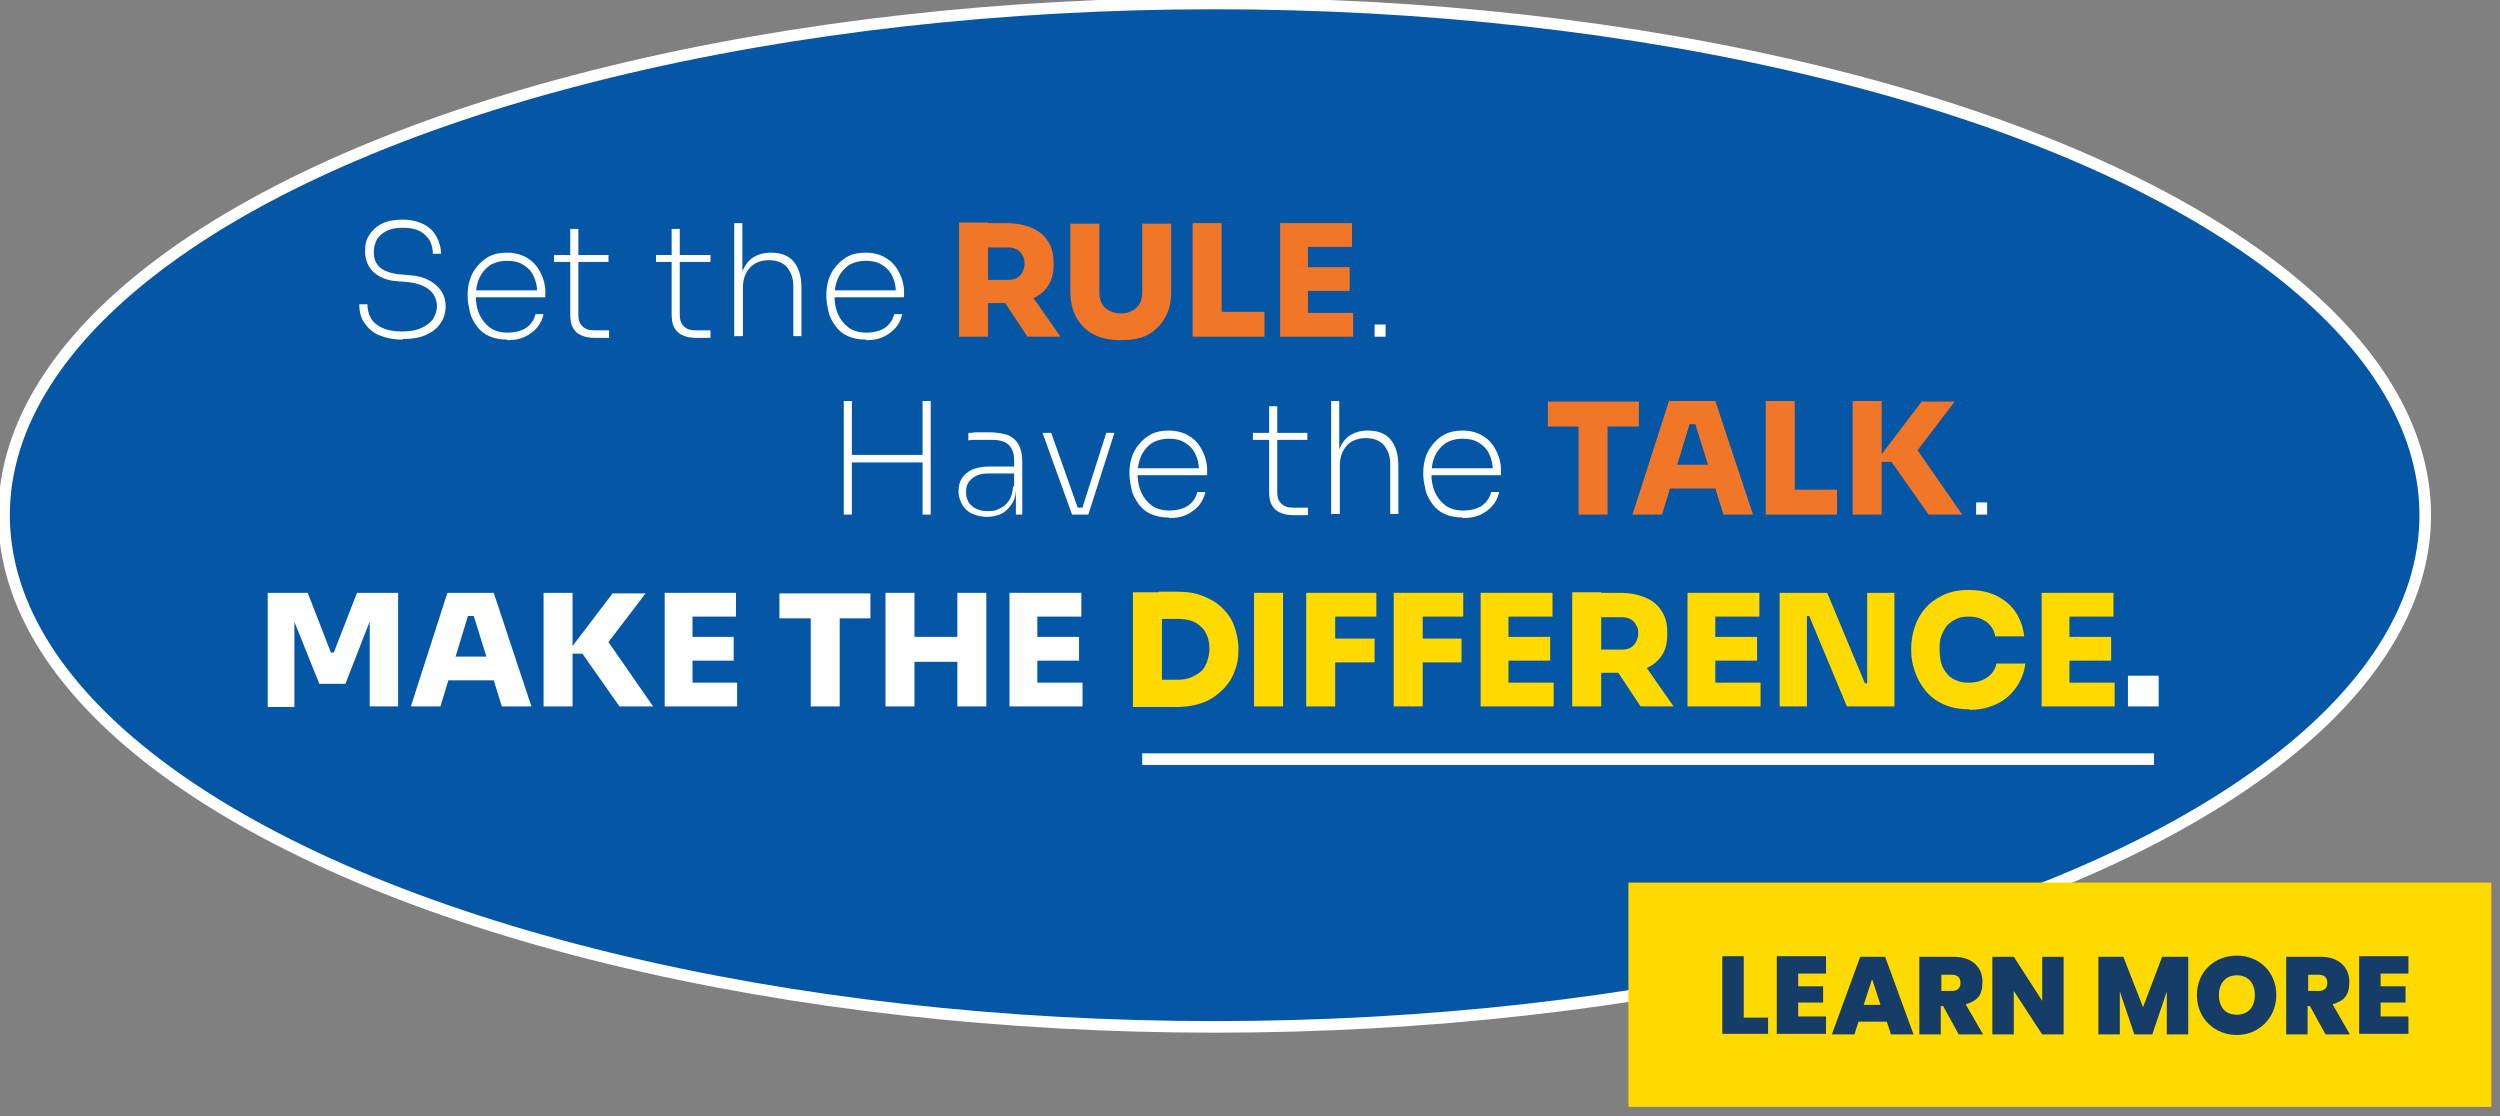 <?xml version="1.0" encoding="UTF-8"?>
<svg id="Layer_1" xmlns="http://www.w3.org/2000/svg" width="431.4" height="192.6" version="1.1" viewBox="0 0 431.4 192.6">
  <rect x="0" y="0" width="431.4" height="192.6" fill="#808080" stroke="none"/>
  <!-- Generator: Adobe Illustrator 29.8.2, SVG Export Plug-In . SVG Version: 2.1.1 Build 3)  -->
  <defs>
    <style>
      .st0 {
        fill: #f17627;
      }

      .st1 {
        fill: #0557a6;
      }

      .st1, .st2 {
        stroke: #fff;
        stroke-miterlimit: 10;
        stroke-width: 2px;
      }

      .st3 {
        fill: #153d67;
      }

      .st4 {
        fill: #fff;
      }

      .st5 {
        fill: #ffda00;
      }

      .st2 {
        fill: none;
      }
    </style>
  </defs>
  <ellipse class="st1" cx="209.6" cy="88.9" rx="208.9" ry="88.3"/>
  <g>
    <path class="st4" d="M69.5,58.6c-1.7,0-3-.3-4.2-.8-1.1-.5-1.9-1.3-2.5-2.2-.6-.9-.8-2-.8-3.1h1.4c0,.9.2,1.7.6,2.4.4.7,1.1,1.3,2,1.7s2,.6,3.4.6,2.4-.2,3.3-.6c.9-.4,1.5-.9,2-1.5.4-.7.7-1.4.7-2.3s-.4-2-1.2-2.7c-.8-.7-2-1.2-3.6-1.4l-2.3-.2c-1.6-.1-2.9-.7-3.9-1.6-.9-.9-1.4-2.1-1.4-3.5s.2-2,.7-2.8c.5-.8,1.2-1.5,2.2-2,1-.5,2.2-.7,3.6-.7s2.6.3,3.6.8c1,.5,1.7,1.2,2.2,2.1s.8,1.9.8,3h-1.4c0-.8-.2-1.6-.5-2.2-.4-.7-.9-1.2-1.7-1.7-.8-.4-1.7-.6-3-.6s-2.1.2-2.9.6c-.7.4-1.3.9-1.6,1.5s-.5,1.3-.5,2.1c0,1.1.3,1.9,1,2.6.7.6,1.7,1,3,1.2l2.3.2c1.3.1,2.4.4,3.3.9.9.5,1.6,1.1,2.1,1.9s.7,1.6.7,2.6-.3,2.1-.9,2.9c-.6.9-1.4,1.5-2.5,2s-2.4.7-4,.7Z"/>
    <path class="st4" d="M87.5,58.6c-1.2,0-2.2-.2-3.1-.6-.9-.4-1.6-1-2.1-1.7s-1-1.5-1.2-2.4-.4-1.8-.4-2.7v-.3c0-.9.1-1.8.4-2.7.3-.9.7-1.6,1.3-2.3.6-.7,1.3-1.3,2.1-1.7.8-.4,1.8-.6,3-.6s2.6.3,3.6,1c1,.6,1.7,1.5,2.2,2.5.5,1,.8,2.1.8,3.2v1h-12.7v-1.2h11.7l-.4.5c0-1.1-.2-2.1-.6-2.9-.4-.9-1-1.5-1.8-2-.8-.5-1.7-.7-2.8-.7s-2.2.3-3,.8c-.8.6-1.4,1.3-1.8,2.2-.4.9-.6,2-.6,3.1s.2,2.2.6,3.1c.4.9,1,1.7,1.8,2.3s1.9.9,3.1.9,2.5-.3,3.3-.9,1.3-1.4,1.5-2.3h1.4c-.2.9-.6,1.7-1.1,2.3-.6.7-1.3,1.2-2.1,1.6-.8.4-1.8.6-3,.6Z"/>
    <path class="st4" d="M95.6,45.2v-1.2h9.4v1.2h-9.4ZM102.7,58.3c-.9,0-1.6-.1-2.3-.4s-1.2-.7-1.5-1.3c-.4-.6-.5-1.5-.5-2.5v-14.6h1.4v14.8c0,.9.2,1.5.7,2,.5.5,1.1.7,2,.7h2.6v1.3h-2.3Z"/>
    <path class="st4" d="M113.2,45.2v-1.2h9.4v1.2h-9.4ZM120.2,58.3c-.9,0-1.6-.1-2.3-.4s-1.2-.7-1.5-1.3c-.4-.6-.5-1.5-.5-2.5v-14.6h1.4v14.8c0,.9.2,1.5.7,2,.5.5,1.1.7,2,.7h2.6v1.3h-2.3Z"/>
    <path class="st4" d="M126.7,58.1v-19.6h1.4v10.5l-.5.9c0-1.2.2-2.3.6-3.3.4-.9,1-1.7,1.8-2.2.8-.5,1.8-.8,3-.8h0c1.8,0,3.1.5,4,1.6.9,1.1,1.3,2.6,1.3,4.5v8.3h-1.4v-8.6c0-1.4-.4-2.4-1.1-3.3-.7-.8-1.8-1.2-3.1-1.2s-2.5.4-3.3,1.3c-.8.9-1.2,2-1.2,3.4v8.4h-1.4Z"/>
    <path class="st4" d="M149.4,58.6c-1.2,0-2.2-.2-3.1-.6-.9-.4-1.6-1-2.1-1.7s-1-1.5-1.2-2.4-.4-1.8-.4-2.7v-.3c0-.9.1-1.8.4-2.7.3-.9.7-1.6,1.3-2.3.6-.7,1.3-1.3,2.1-1.7.8-.4,1.8-.6,3-.6s2.6.3,3.6,1c1,.6,1.7,1.5,2.2,2.5.5,1,.8,2.1.8,3.2v1h-12.7v-1.2h11.7l-.4.5c0-1.1-.2-2.1-.6-2.9-.4-.9-1-1.5-1.8-2-.8-.5-1.7-.7-2.8-.7s-2.2.3-3,.8c-.8.6-1.4,1.3-1.8,2.2-.4.9-.6,2-.6,3.1s.2,2.2.6,3.1c.4.9,1,1.7,1.8,2.3s1.9.9,3.1.9,2.5-.3,3.3-.9,1.3-1.4,1.5-2.3h1.4c-.2.9-.6,1.7-1.1,2.3-.6.7-1.3,1.2-2.1,1.6-.8.4-1.8.6-3,.6Z"/>
    <path class="st0" d="M165.5,58.1v-19.7h5v19.7h-5ZM169.2,52.1v-3.8h4.7c.6,0,1.1-.1,1.5-.3.4-.2.8-.6,1-1s.4-.9.4-1.5-.1-1.1-.4-1.5c-.2-.4-.6-.8-1-1-.4-.2-.9-.3-1.5-.3h-4.7v-4.2h4.4c1.7,0,3.2.3,4.4.8,1.2.5,2.2,1.3,2.8,2.3.7,1,1,2.2,1,3.7v.4c0,1.5-.3,2.7-1,3.7-.7,1-1.6,1.7-2.8,2.2-1.2.5-2.7.7-4.4.7h-4.4ZM177.3,58.1l-5.5-8.3h5.4l5.8,8.3h-5.7Z"/>
    <path class="st0" d="M193.5,58.7c-1.9,0-3.5-.3-4.8-1s-2.3-1.7-3-3c-.7-1.3-1-2.8-1-4.5v-11.6h5v11.7c0,.8.1,1.4.4,2s.7,1,1.3,1.3c.6.3,1.2.5,2,.5s1.5-.2,2-.5c.6-.3,1-.7,1.3-1.3.3-.6.4-1.2.4-2v-11.7h5v11.6c0,1.8-.3,3.3-1,4.5-.7,1.3-1.7,2.3-2.9,3s-2.9,1-4.8,1Z"/>
    <path class="st0" d="M205.8,58.1v-19.6h5v19.6h-5ZM210.3,58.1v-4.3h7.9v4.3h-7.9Z"/>
    <path class="st0" d="M220.9,58.1v-19.6h4.8v19.6h-4.8ZM225.2,42.6v-4.1h8.1v4.1h-8.1ZM225.2,50.2v-4.1h7.7v4.1h-7.7ZM225.2,58.1v-4.1h8.3v4.1h-8.3Z"/>
    <path class="st4" d="M237.2,58.1v-2.1h1.9v2.1h-1.9Z"/>
  </g>
  <g>
    <path class="st4" d="M145.6,88.8v-19.6h1.4v19.6h-1.4ZM146.6,79.8v-1.3h13v1.3h-13ZM159.2,88.8v-19.6h1.4v19.6h-1.4Z"/>
    <path class="st4" d="M170.4,89.2c-.9,0-1.8-.2-2.5-.5-.8-.3-1.3-.8-1.8-1.5-.4-.7-.7-1.5-.7-2.4s.2-1.7.6-2.3,1-1.1,1.8-1.5c.8-.3,1.8-.5,2.9-.5h4.4v1.2h-4.6c-1.2,0-2.1.3-2.8.9s-1,1.3-1,2.3.3,1.8,1,2.4,1.6.9,2.7.9,1.4-.1,2-.4c.7-.3,1.2-.7,1.7-1.4.4-.6.7-1.5.7-2.6l.5.6c0,1.1-.3,2-.8,2.7-.5.7-1.1,1.3-1.8,1.6s-1.6.5-2.5.5ZM175.3,88.8v-4.2h-.3v-5.2c0-1.1-.3-2-.9-2.6-.6-.6-1.6-.9-2.9-.9s-1,0-1.5,0c-.5,0-1,0-1.4,0-.4,0-.8,0-1.2.1v-1.3c.4,0,.7,0,1.1-.1.4,0,.8,0,1.2,0s.8,0,1.2,0c1.4,0,2.5.2,3.4.5.8.4,1.4.9,1.8,1.7.4.7.6,1.7.6,2.8v9.2h-1.1Z"/>
    <path class="st4" d="M185,88.8l-5.1-14.1h1.5l5,14.1h-1.4ZM185.5,88.8v-1.2h2v1.2h-2ZM186.4,88.8l4.5-14.1h1.4l-4.5,14.1h-1.4Z"/>
    <path class="st4" d="M201.7,89.3c-1.2,0-2.2-.2-3.1-.6-.9-.4-1.6-1-2.1-1.7s-1-1.5-1.2-2.4-.4-1.8-.4-2.7v-.3c0-.9.1-1.8.4-2.7.3-.9.7-1.6,1.3-2.3.6-.7,1.3-1.3,2.1-1.7.8-.4,1.8-.6,3-.6s2.6.3,3.6,1c1,.6,1.7,1.5,2.2,2.5.5,1,.8,2.1.8,3.2v1h-12.7v-1.2h11.7l-.4.5c0-1.1-.2-2.1-.6-2.9-.4-.9-1-1.5-1.8-2-.8-.5-1.7-.7-2.8-.7s-2.2.3-3,.8c-.8.6-1.4,1.3-1.8,2.2-.4.9-.6,2-.6,3.1s.2,2.2.6,3.1c.4.9,1,1.7,1.8,2.3s1.9.9,3.1.9,2.5-.3,3.3-.9,1.3-1.4,1.5-2.3h1.4c-.2.9-.6,1.7-1.1,2.3-.6.7-1.3,1.2-2.1,1.6-.8.4-1.8.6-3,.6Z"/>
    <path class="st4" d="M216.2,75.9v-1.2h9.4v1.2h-9.4ZM223.3,88.9c-.9,0-1.6-.1-2.3-.4s-1.2-.7-1.5-1.3c-.4-.6-.5-1.5-.5-2.5v-14.6h1.4v14.8c0,.9.2,1.5.7,2,.5.5,1.1.7,2,.7h2.6v1.3h-2.3Z"/>
    <path class="st4" d="M229.7,88.8v-19.6h1.4v10.5l-.5.9c0-1.2.2-2.3.6-3.3.4-.9,1-1.7,1.8-2.2.8-.5,1.8-.8,3-.8h0c1.8,0,3.1.5,4,1.6.9,1.1,1.3,2.6,1.3,4.5v8.3h-1.4v-8.6c0-1.4-.4-2.4-1.1-3.3-.7-.8-1.8-1.2-3.1-1.2s-2.5.4-3.3,1.3c-.8.9-1.2,2-1.2,3.4v8.4h-1.4Z"/>
    <path class="st4" d="M252.4,89.3c-1.2,0-2.2-.2-3.1-.6-.9-.4-1.6-1-2.1-1.7s-1-1.5-1.2-2.4-.4-1.8-.4-2.7v-.3c0-.9.1-1.8.4-2.7.3-.9.7-1.6,1.3-2.3.6-.7,1.3-1.3,2.1-1.7.8-.4,1.8-.6,3-.6s2.6.3,3.6,1c1,.6,1.7,1.5,2.2,2.5.5,1,.8,2.1.8,3.2v1h-12.7v-1.2h11.7l-.4.5c0-1.1-.2-2.1-.6-2.9-.4-.9-1-1.5-1.8-2-.8-.5-1.7-.7-2.8-.7s-2.2.3-3,.8c-.8.6-1.4,1.3-1.8,2.2-.4.9-.6,2-.6,3.1s.2,2.2.6,3.1c.4.9,1,1.7,1.8,2.3s1.9.9,3.1.9,2.5-.3,3.3-.9,1.3-1.4,1.5-2.3h1.4c-.2.9-.6,1.7-1.1,2.3-.6.7-1.3,1.2-2.1,1.6-.8.4-1.8.6-3,.6Z"/>
    <path class="st0" d="M267.1,73.6v-4.3h15.7v4.3h-15.7ZM272.4,88.8v-15.8h5v15.8h-5Z"/>
    <path class="st0" d="M281.7,88.8l6.3-19.6h8l6.5,19.6h-5.1l-5-16.1,1.4.5h-3.5l1.4-.5-4.9,16.1h-5ZM286.8,84.3l1.5-4.1h7.4l1.5,4.1h-10.4Z"/>
    <path class="st0" d="M304.7,88.8v-19.6h5v19.6h-5ZM309.1,88.8v-4.3h7.9v4.3h-7.9Z"/>
    <path class="st0" d="M319.7,88.8v-19.6h5v19.6h-5ZM332.8,88.8l-6.4-9.1h-2.7l7.9-10.4h5.7l-7.1,9.3v-1.9l8.4,12.1h-6Z"/>
    <path class="st4" d="M341,88.8v-2.1h1.9v2.1h-1.9Z"/>
  </g>
  <g>
    <path class="st4" d="M46.2,121.9v-19.6h6.9l4,10.3h.5l4-10.3h7.1v19.6h-4.9v-16.7h.8c0,0-5,12.8-5,12.8h-4.5l-5.1-12.7h.8c0,0,0,16.7,0,16.7h-4.6Z"/>
    <path class="st4" d="M70.9,121.9l6.3-19.6h8l6.5,19.6h-5.1l-5-16.1,1.4.5h-3.5l1.4-.5-4.9,16.1h-5ZM76,117.4l1.5-4.1h7.4l1.5,4.1h-10.4Z"/>
    <path class="st4" d="M93.8,121.9v-19.6h5v19.6h-5ZM106.9,121.9l-6.4-9.1h-2.7l7.9-10.4h5.7l-7.1,9.3v-1.9l8.4,12.1h-6Z"/>
    <path class="st4" d="M114.7,121.9v-19.6h4.8v19.6h-4.8ZM118.9,106.4v-4.1h8.1v4.1h-8.1ZM118.9,114v-4.1h7.7v4.1h-7.7ZM118.9,121.9v-4.1h8.3v4.1h-8.3Z"/>
    <path class="st4" d="M134.5,106.7v-4.3h15.7v4.3h-15.7ZM139.9,121.9v-15.8h5v15.8h-5Z"/>
    <path class="st4" d="M152.8,121.9v-19.6h5v19.6h-5ZM156.9,114.2v-4.3h9.2v4.3h-9.2ZM165.2,121.9v-19.6h5v19.6h-5Z"/>
    <path class="st4" d="M174.2,121.9v-19.6h4.8v19.6h-4.8ZM178.5,106.4v-4.1h8.1v4.1h-8.1ZM178.5,114v-4.1h7.7v4.1h-7.7ZM178.5,121.9v-4.1h8.3v4.1h-8.3Z"/>
    <path class="st5" d="M195.5,122v-19.8h5v19.8h-5ZM200,122v-4.7h3.2c.8,0,1.6-.1,2.3-.4s1.2-.6,1.7-1,.8-1,1.1-1.7c.2-.7.4-1.4.4-2.2s-.1-1.6-.4-2.3c-.3-.7-.6-1.2-1.1-1.6-.5-.4-1-.8-1.7-1-.7-.2-1.4-.3-2.3-.3h-3.2v-4.7h3c1.8,0,3.3.2,4.7.8,1.3.5,2.4,1.2,3.3,2.1s1.6,1.9,2,3.1c.4,1.2.7,2.4.7,3.7v.6c0,1.2-.2,2.4-.7,3.5-.4,1.2-1.1,2.2-2,3.1-.9.9-2,1.7-3.3,2.2-1.3.5-2.9.8-4.7.8h-3Z"/>
    <path class="st5" d="M216.4,121.9v-19.6h5v19.6h-5Z"/>
    <path class="st5" d="M225.4,121.9v-19.6h5v19.6h-5ZM229.9,106.4v-4.1h7.6v4.1h-7.6ZM229.9,114.3v-4.1h7.3v4.1h-7.3Z"/>
    <path class="st5" d="M240.5,121.9v-19.6h5v19.6h-5ZM244.9,106.4v-4.1h7.6v4.1h-7.6ZM244.9,114.3v-4.1h7.3v4.1h-7.3Z"/>
    <path class="st5" d="M255.5,121.9v-19.6h4.8v19.6h-4.8ZM259.8,106.4v-4.1h8.1v4.1h-8.1ZM259.8,114v-4.1h7.7v4.1h-7.7ZM259.8,121.9v-4.1h8.3v4.1h-8.3Z"/>
    <path class="st5" d="M271.3,121.9v-19.7h5v19.7h-5ZM275.1,115.9v-3.8h4.7c.6,0,1.1-.1,1.5-.3.4-.2.8-.6,1-1s.4-.9.4-1.5-.1-1.1-.4-1.5c-.2-.4-.6-.8-1-1-.4-.2-.9-.3-1.5-.3h-4.7v-4.2h4.4c1.7,0,3.2.3,4.4.8,1.2.5,2.2,1.3,2.8,2.3.7,1,1,2.2,1,3.7v.4c0,1.5-.3,2.7-1,3.7-.7,1-1.6,1.7-2.8,2.2-1.2.5-2.7.7-4.4.7h-4.4ZM283.1,121.9l-5.5-8.3h5.4l5.8,8.3h-5.7Z"/>
    <path class="st5" d="M291.2,121.9v-19.6h4.8v19.6h-4.8ZM295.5,106.4v-4.1h8.1v4.1h-8.1ZM295.5,114v-4.1h7.7v4.1h-7.7ZM295.5,121.9v-4.1h8.3v4.1h-8.3Z"/>
    <path class="st5" d="M307.1,121.9v-19.6h8.2l6.5,15.6h.9l-.5.5v-16.1h4.7v19.6h-8.2l-6.5-15.6h-.9l.5-.5v16.1h-4.6Z"/>
    <path class="st5" d="M339.9,122.4c-1.8,0-3.3-.3-4.6-.9-1.3-.6-2.3-1.4-3.1-2.4-.8-1-1.4-2.1-1.8-3.3-.4-1.2-.6-2.3-.6-3.4v-.6c0-1.2.2-2.4.6-3.6s1-2.3,1.8-3.2c.8-1,1.9-1.7,3.1-2.3s2.7-.9,4.4-.9,3.4.3,4.8,1c1.4.7,2.5,1.6,3.3,2.8.8,1.2,1.3,2.6,1.5,4.2h-5c-.1-.7-.4-1.3-.8-1.8-.4-.5-.9-.9-1.6-1.2-.6-.3-1.4-.4-2.2-.4s-1.5.1-2.1.4c-.6.3-1.1.6-1.6,1.1-.4.5-.7,1.1-1,1.8s-.3,1.5-.3,2.4.1,1.7.3,2.4c.2.7.6,1.3,1,1.8.4.5,1,.9,1.6,1.1.6.3,1.3.4,2.1.4,1.3,0,2.3-.3,3.2-.9.9-.6,1.4-1.4,1.6-2.4h5c-.2,1.5-.7,2.8-1.5,4-.8,1.2-1.9,2.2-3.3,2.9s-3,1.1-4.9,1.1Z"/>
    <path class="st5" d="M352.3,121.9v-19.6h4.8v19.6h-4.8ZM356.6,106.4v-4.1h8.1v4.1h-8.1ZM356.6,114v-4.1h7.7v4.1h-7.7ZM356.6,121.9v-4.1h8.3v4.1h-8.3Z"/>
    <path class="st4" d="M367.2,121.9v-5.3h5.3v5.3h-5.3Z"/>
  </g>
  <line class="st2" x1="197.1" y1="131" x2="371.7" y2="131"/>
  <g>
    <rect class="st5" x="281" y="152.3" width="148.9" height="38.7"/>
    <g>
      <path class="st3" d="M300.9,165.1v10.5h4.2v2.8h-7.9v-13.4h3.7Z"/>
      <path class="st3" d="M315.1,168h-4.8v2.2h4.3v2.8h-4.3v2.4h4.8v3h-8.5v-13.4h8.5v3Z"/>
      <path class="st3" d="M325.4,176.3h-4.7l-.7,2.2h-3.9l4.9-13.4h4.3l4.9,13.4h-3.9l-.7-2.2ZM323,169.1l-1.4,4.3h2.9l-1.4-4.3Z"/>
      <path class="st3" d="M337.1,165.1c3.3,0,5,1.9,5,4.3s-.9,3.3-2.9,3.9l3,5.2h-4.2l-2.7-4.9h-.4v4.9h-3.7v-13.4h5.9ZM336.8,168.2h-1.8v2.8h1.8c1,0,1.5-.5,1.5-1.4s-.5-1.4-1.5-1.4Z"/>
      <path class="st3" d="M356.1,165.1v13.4h-3.7l-4.9-7.5v7.5h-3.7v-13.4h3.7l4.9,7.6v-7.6h3.7Z"/>
      <path class="st3" d="M361.9,165.1h4.5l3.4,8.7,3.3-8.7h4.5v13.4h-3.7v-7.4l-2.5,7.4h-3.1l-2.5-7.4v7.4h-3.7v-13.4Z"/>
      <path class="st3" d="M386,178.6c-3.8,0-6.9-2.8-6.9-6.9s3.1-6.8,6.9-6.8,6.8,2.8,6.8,6.8-3.1,6.9-6.8,6.9ZM386,175.1c1.9,0,3.1-1.3,3.1-3.4s-1.2-3.4-3.1-3.4-3.1,1.3-3.1,3.4,1.1,3.4,3.1,3.4Z"/>
      <path class="st3" d="M400.4,165.1c3.3,0,5,1.9,5,4.3s-.9,3.3-2.9,3.9l3,5.2h-4.2l-2.7-4.9h-.4v4.9h-3.7v-13.4h5.9ZM400.1,168.2h-1.8v2.8h1.8c1,0,1.5-.5,1.5-1.4s-.5-1.4-1.5-1.4Z"/>
      <path class="st3" d="M415.6,168h-4.8v2.2h4.3v2.8h-4.3v2.4h4.8v3h-8.5v-13.4h8.5v3Z"/>
    </g>
  </g>
</svg>